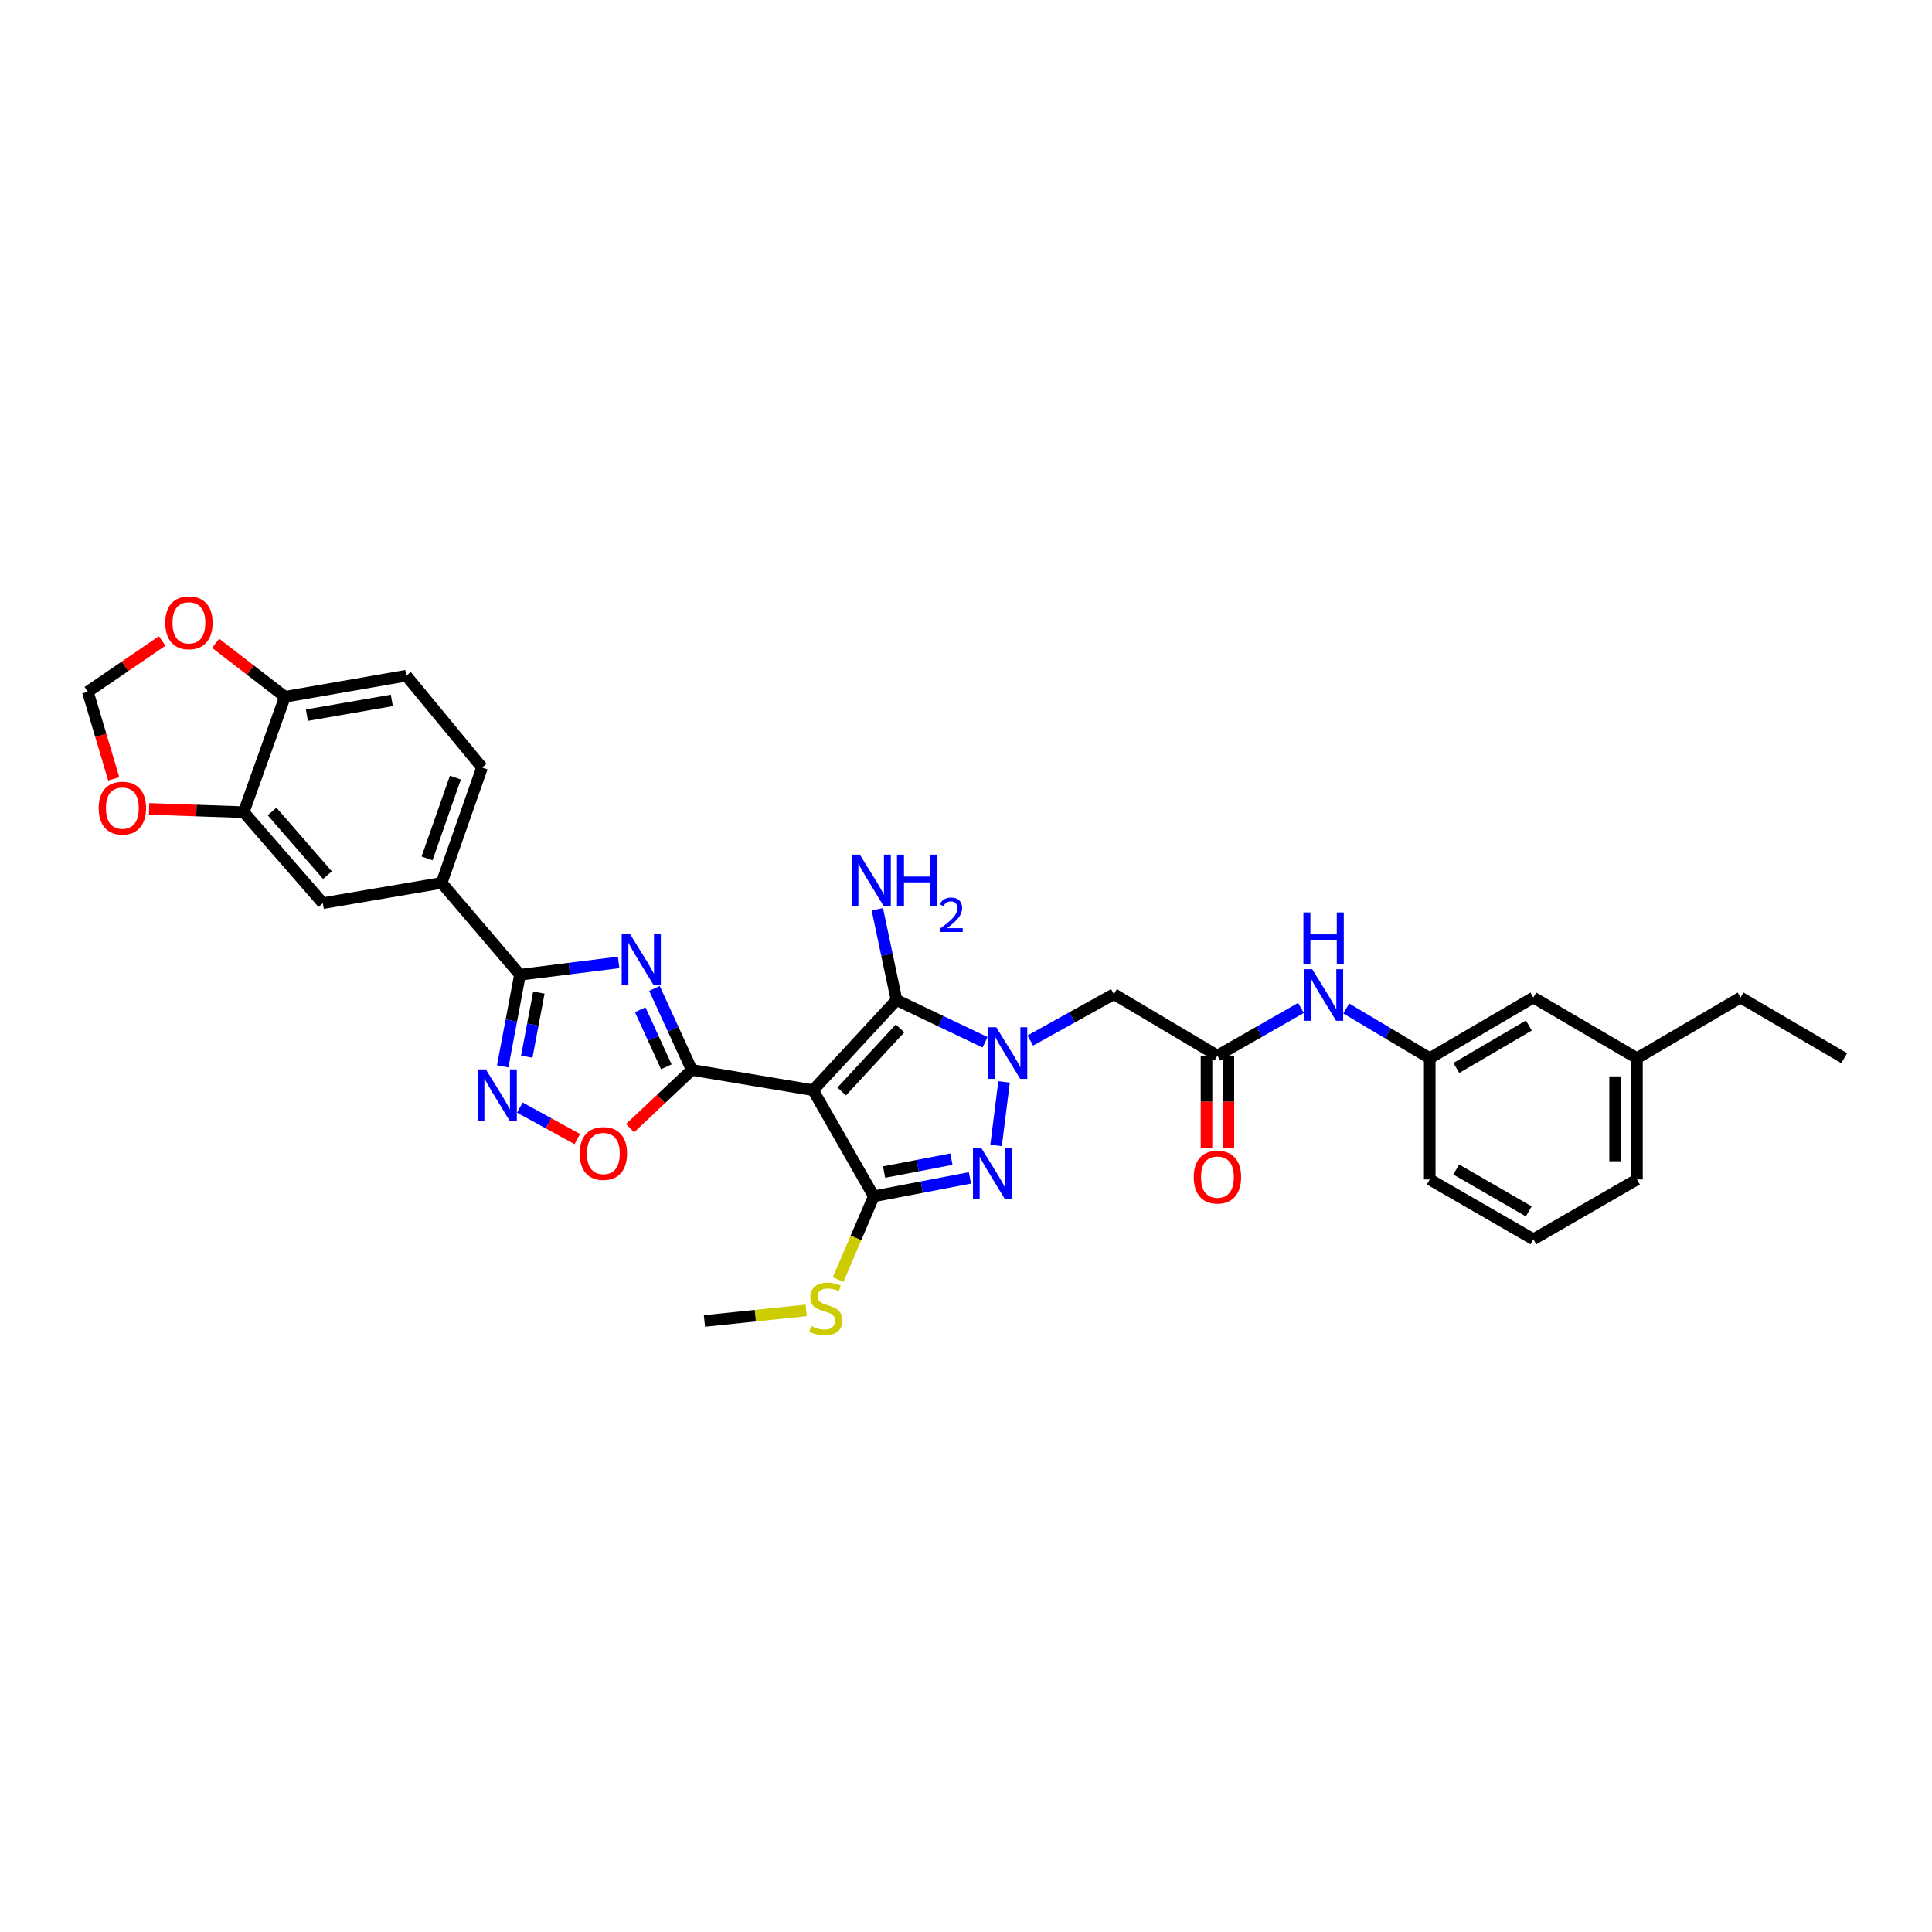 <?xml version='1.0' encoding='iso-8859-1'?>
<svg version='1.1' baseProfile='full'
              xmlns='http://www.w3.org/2000/svg'
                      xmlns:rdkit='http://www.rdkit.org/xml'
                      xmlns:xlink='http://www.w3.org/1999/xlink'
                  xml:space='preserve'
width='1000px' height='1000px' viewBox='0 0 1000 1000'>
<!-- END OF HEADER -->
<rect style='opacity:1.0;fill:#FFFFFF;stroke:none' width='1000' height='1000' x='0' y='0'> </rect>
<path class='bond-1' d='M 420.868,564.272 L 358.085,553.794' style='fill:none;fill-rule:evenodd;stroke:#000000;stroke-width:6px;stroke-linecap:butt;stroke-linejoin:miter;stroke-opacity:1' />
<path class='bond-3' d='M 420.868,564.272 L 464.033,517.613' style='fill:none;fill-rule:evenodd;stroke:#000000;stroke-width:6px;stroke-linecap:butt;stroke-linejoin:miter;stroke-opacity:1' />
<path class='bond-3' d='M 435.648,564.957 L 465.863,532.295' style='fill:none;fill-rule:evenodd;stroke:#000000;stroke-width:6px;stroke-linecap:butt;stroke-linejoin:miter;stroke-opacity:1' />
<path class='bond-4' d='M 420.868,564.272 L 452.272,619.204' style='fill:none;fill-rule:evenodd;stroke:#000000;stroke-width:6px;stroke-linecap:butt;stroke-linejoin:miter;stroke-opacity:1' />
<path class='bond-0' d='M 509.859,539.477 L 486.946,528.545' style='fill:none;fill-rule:evenodd;stroke:#0000FF;stroke-width:6px;stroke-linecap:butt;stroke-linejoin:miter;stroke-opacity:1' />
<path class='bond-0' d='M 486.946,528.545 L 464.033,517.613' style='fill:none;fill-rule:evenodd;stroke:#000000;stroke-width:6px;stroke-linecap:butt;stroke-linejoin:miter;stroke-opacity:1' />
<path class='bond-9' d='M 533.277,538.575 L 554.907,526.566' style='fill:none;fill-rule:evenodd;stroke:#0000FF;stroke-width:6px;stroke-linecap:butt;stroke-linejoin:miter;stroke-opacity:1' />
<path class='bond-9' d='M 554.907,526.566 L 576.536,514.558' style='fill:none;fill-rule:evenodd;stroke:#000000;stroke-width:6px;stroke-linecap:butt;stroke-linejoin:miter;stroke-opacity:1' />
<path class='bond-33' d='M 519.702,559.992 L 515.564,592.884' style='fill:none;fill-rule:evenodd;stroke:#0000FF;stroke-width:6px;stroke-linecap:butt;stroke-linejoin:miter;stroke-opacity:1' />
<path class='bond-2' d='M 358.085,553.794 L 348.419,532.695' style='fill:none;fill-rule:evenodd;stroke:#000000;stroke-width:6px;stroke-linecap:butt;stroke-linejoin:miter;stroke-opacity:1' />
<path class='bond-2' d='M 348.419,532.695 L 338.754,511.597' style='fill:none;fill-rule:evenodd;stroke:#0000FF;stroke-width:6px;stroke-linecap:butt;stroke-linejoin:miter;stroke-opacity:1' />
<path class='bond-2' d='M 344.899,552.177 L 338.133,537.408' style='fill:none;fill-rule:evenodd;stroke:#000000;stroke-width:6px;stroke-linecap:butt;stroke-linejoin:miter;stroke-opacity:1' />
<path class='bond-2' d='M 338.133,537.408 L 331.367,522.639' style='fill:none;fill-rule:evenodd;stroke:#0000FF;stroke-width:6px;stroke-linecap:butt;stroke-linejoin:miter;stroke-opacity:1' />
<path class='bond-8' d='M 358.085,553.794 L 342.108,568.861' style='fill:none;fill-rule:evenodd;stroke:#000000;stroke-width:6px;stroke-linecap:butt;stroke-linejoin:miter;stroke-opacity:1' />
<path class='bond-8' d='M 342.108,568.861 L 326.13,583.928' style='fill:none;fill-rule:evenodd;stroke:#FF0000;stroke-width:6px;stroke-linecap:butt;stroke-linejoin:miter;stroke-opacity:1' />
<path class='bond-6' d='M 320.209,498.14 L 294.672,501.336' style='fill:none;fill-rule:evenodd;stroke:#0000FF;stroke-width:6px;stroke-linecap:butt;stroke-linejoin:miter;stroke-opacity:1' />
<path class='bond-6' d='M 294.672,501.336 L 269.135,504.532' style='fill:none;fill-rule:evenodd;stroke:#000000;stroke-width:6px;stroke-linecap:butt;stroke-linejoin:miter;stroke-opacity:1' />
<path class='bond-20' d='M 464.033,517.613 L 459.07,494.128' style='fill:none;fill-rule:evenodd;stroke:#000000;stroke-width:6px;stroke-linecap:butt;stroke-linejoin:miter;stroke-opacity:1' />
<path class='bond-20' d='M 459.07,494.128 L 454.107,470.643' style='fill:none;fill-rule:evenodd;stroke:#0000FF;stroke-width:6px;stroke-linecap:butt;stroke-linejoin:miter;stroke-opacity:1' />
<path class='bond-5' d='M 452.272,619.204 L 477.158,614.437' style='fill:none;fill-rule:evenodd;stroke:#000000;stroke-width:6px;stroke-linecap:butt;stroke-linejoin:miter;stroke-opacity:1' />
<path class='bond-5' d='M 477.158,614.437 L 502.044,609.67' style='fill:none;fill-rule:evenodd;stroke:#0000FF;stroke-width:6px;stroke-linecap:butt;stroke-linejoin:miter;stroke-opacity:1' />
<path class='bond-5' d='M 457.609,606.662 L 475.029,603.325' style='fill:none;fill-rule:evenodd;stroke:#000000;stroke-width:6px;stroke-linecap:butt;stroke-linejoin:miter;stroke-opacity:1' />
<path class='bond-5' d='M 475.029,603.325 L 492.449,599.988' style='fill:none;fill-rule:evenodd;stroke:#0000FF;stroke-width:6px;stroke-linecap:butt;stroke-linejoin:miter;stroke-opacity:1' />
<path class='bond-19' d='M 452.272,619.204 L 443.035,640.758' style='fill:none;fill-rule:evenodd;stroke:#000000;stroke-width:6px;stroke-linecap:butt;stroke-linejoin:miter;stroke-opacity:1' />
<path class='bond-19' d='M 443.035,640.758 L 433.799,662.312' style='fill:none;fill-rule:evenodd;stroke:#CCCC00;stroke-width:6px;stroke-linecap:butt;stroke-linejoin:miter;stroke-opacity:1' />
<path class='bond-11' d='M 269.135,504.532 L 228.579,457.005' style='fill:none;fill-rule:evenodd;stroke:#000000;stroke-width:6px;stroke-linecap:butt;stroke-linejoin:miter;stroke-opacity:1' />
<path class='bond-34' d='M 269.135,504.532 L 264.663,528.235' style='fill:none;fill-rule:evenodd;stroke:#000000;stroke-width:6px;stroke-linecap:butt;stroke-linejoin:miter;stroke-opacity:1' />
<path class='bond-34' d='M 264.663,528.235 L 260.192,551.938' style='fill:none;fill-rule:evenodd;stroke:#0000FF;stroke-width:6px;stroke-linecap:butt;stroke-linejoin:miter;stroke-opacity:1' />
<path class='bond-34' d='M 278.912,513.74 L 275.782,530.332' style='fill:none;fill-rule:evenodd;stroke:#000000;stroke-width:6px;stroke-linecap:butt;stroke-linejoin:miter;stroke-opacity:1' />
<path class='bond-34' d='M 275.782,530.332 L 272.652,546.924' style='fill:none;fill-rule:evenodd;stroke:#0000FF;stroke-width:6px;stroke-linecap:butt;stroke-linejoin:miter;stroke-opacity:1' />
<path class='bond-7' d='M 269.066,573.281 L 283.938,581.43' style='fill:none;fill-rule:evenodd;stroke:#0000FF;stroke-width:6px;stroke-linecap:butt;stroke-linejoin:miter;stroke-opacity:1' />
<path class='bond-7' d='M 283.938,581.43 L 298.81,589.579' style='fill:none;fill-rule:evenodd;stroke:#FF0000;stroke-width:6px;stroke-linecap:butt;stroke-linejoin:miter;stroke-opacity:1' />
<path class='bond-10' d='M 576.536,514.558 L 630.141,546.389' style='fill:none;fill-rule:evenodd;stroke:#000000;stroke-width:6px;stroke-linecap:butt;stroke-linejoin:miter;stroke-opacity:1' />
<path class='bond-14' d='M 630.141,546.389 L 651.759,534.038' style='fill:none;fill-rule:evenodd;stroke:#000000;stroke-width:6px;stroke-linecap:butt;stroke-linejoin:miter;stroke-opacity:1' />
<path class='bond-14' d='M 651.759,534.038 L 673.377,521.687' style='fill:none;fill-rule:evenodd;stroke:#0000FF;stroke-width:6px;stroke-linecap:butt;stroke-linejoin:miter;stroke-opacity:1' />
<path class='bond-21' d='M 624.484,546.389 L 624.484,570.254' style='fill:none;fill-rule:evenodd;stroke:#000000;stroke-width:6px;stroke-linecap:butt;stroke-linejoin:miter;stroke-opacity:1' />
<path class='bond-21' d='M 624.484,570.254 L 624.484,594.119' style='fill:none;fill-rule:evenodd;stroke:#FF0000;stroke-width:6px;stroke-linecap:butt;stroke-linejoin:miter;stroke-opacity:1' />
<path class='bond-21' d='M 635.799,546.389 L 635.799,570.254' style='fill:none;fill-rule:evenodd;stroke:#000000;stroke-width:6px;stroke-linecap:butt;stroke-linejoin:miter;stroke-opacity:1' />
<path class='bond-21' d='M 635.799,570.254 L 635.799,594.119' style='fill:none;fill-rule:evenodd;stroke:#FF0000;stroke-width:6px;stroke-linecap:butt;stroke-linejoin:miter;stroke-opacity:1' />
<path class='bond-13' d='M 228.579,457.005 L 167.104,467.471' style='fill:none;fill-rule:evenodd;stroke:#000000;stroke-width:6px;stroke-linecap:butt;stroke-linejoin:miter;stroke-opacity:1' />
<path class='bond-22' d='M 228.579,457.005 L 249.517,397.271' style='fill:none;fill-rule:evenodd;stroke:#000000;stroke-width:6px;stroke-linecap:butt;stroke-linejoin:miter;stroke-opacity:1' />
<path class='bond-22' d='M 221.042,444.302 L 235.699,402.489' style='fill:none;fill-rule:evenodd;stroke:#000000;stroke-width:6px;stroke-linecap:butt;stroke-linejoin:miter;stroke-opacity:1' />
<path class='bond-12' d='M 126.139,420.384 L 167.104,467.471' style='fill:none;fill-rule:evenodd;stroke:#000000;stroke-width:6px;stroke-linecap:butt;stroke-linejoin:miter;stroke-opacity:1' />
<path class='bond-12' d='M 140.82,420.021 L 169.495,452.982' style='fill:none;fill-rule:evenodd;stroke:#000000;stroke-width:6px;stroke-linecap:butt;stroke-linejoin:miter;stroke-opacity:1' />
<path class='bond-16' d='M 126.139,420.384 L 101.653,419.536' style='fill:none;fill-rule:evenodd;stroke:#000000;stroke-width:6px;stroke-linecap:butt;stroke-linejoin:miter;stroke-opacity:1' />
<path class='bond-16' d='M 101.653,419.536 L 77.166,418.688' style='fill:none;fill-rule:evenodd;stroke:#FF0000;stroke-width:6px;stroke-linecap:butt;stroke-linejoin:miter;stroke-opacity:1' />
<path class='bond-35' d='M 126.139,420.384 L 147.486,360.65' style='fill:none;fill-rule:evenodd;stroke:#000000;stroke-width:6px;stroke-linecap:butt;stroke-linejoin:miter;stroke-opacity:1' />
<path class='bond-23' d='M 696.811,521.98 L 718.42,534.848' style='fill:none;fill-rule:evenodd;stroke:#0000FF;stroke-width:6px;stroke-linecap:butt;stroke-linejoin:miter;stroke-opacity:1' />
<path class='bond-23' d='M 718.42,534.848 L 740.03,547.716' style='fill:none;fill-rule:evenodd;stroke:#000000;stroke-width:6px;stroke-linecap:butt;stroke-linejoin:miter;stroke-opacity:1' />
<path class='bond-15' d='M 147.486,360.65 L 210.287,349.744' style='fill:none;fill-rule:evenodd;stroke:#000000;stroke-width:6px;stroke-linecap:butt;stroke-linejoin:miter;stroke-opacity:1' />
<path class='bond-15' d='M 158.842,370.162 L 202.803,362.528' style='fill:none;fill-rule:evenodd;stroke:#000000;stroke-width:6px;stroke-linecap:butt;stroke-linejoin:miter;stroke-opacity:1' />
<path class='bond-17' d='M 147.486,360.65 L 129.548,346.805' style='fill:none;fill-rule:evenodd;stroke:#000000;stroke-width:6px;stroke-linecap:butt;stroke-linejoin:miter;stroke-opacity:1' />
<path class='bond-17' d='M 129.548,346.805 L 111.611,332.96' style='fill:none;fill-rule:evenodd;stroke:#FF0000;stroke-width:6px;stroke-linecap:butt;stroke-linejoin:miter;stroke-opacity:1' />
<path class='bond-18' d='M 58.858,403.138 L 52.156,380.59' style='fill:none;fill-rule:evenodd;stroke:#FF0000;stroke-width:6px;stroke-linecap:butt;stroke-linejoin:miter;stroke-opacity:1' />
<path class='bond-18' d='M 52.156,380.59 L 45.455,358.041' style='fill:none;fill-rule:evenodd;stroke:#000000;stroke-width:6px;stroke-linecap:butt;stroke-linejoin:miter;stroke-opacity:1' />
<path class='bond-36' d='M 83.942,331.745 L 64.698,344.893' style='fill:none;fill-rule:evenodd;stroke:#FF0000;stroke-width:6px;stroke-linecap:butt;stroke-linejoin:miter;stroke-opacity:1' />
<path class='bond-36' d='M 64.698,344.893 L 45.455,358.041' style='fill:none;fill-rule:evenodd;stroke:#000000;stroke-width:6px;stroke-linecap:butt;stroke-linejoin:miter;stroke-opacity:1' />
<path class='bond-29' d='M 417.278,678.258 L 390.947,680.996' style='fill:none;fill-rule:evenodd;stroke:#CCCC00;stroke-width:6px;stroke-linecap:butt;stroke-linejoin:miter;stroke-opacity:1' />
<path class='bond-29' d='M 390.947,680.996 L 364.616,683.734' style='fill:none;fill-rule:evenodd;stroke:#000000;stroke-width:6px;stroke-linecap:butt;stroke-linejoin:miter;stroke-opacity:1' />
<path class='bond-24' d='M 249.517,397.271 L 210.287,349.744' style='fill:none;fill-rule:evenodd;stroke:#000000;stroke-width:6px;stroke-linecap:butt;stroke-linejoin:miter;stroke-opacity:1' />
<path class='bond-25' d='M 740.03,547.716 L 793.667,516.318' style='fill:none;fill-rule:evenodd;stroke:#000000;stroke-width:6px;stroke-linecap:butt;stroke-linejoin:miter;stroke-opacity:1' />
<path class='bond-25' d='M 753.791,552.77 L 791.337,530.792' style='fill:none;fill-rule:evenodd;stroke:#000000;stroke-width:6px;stroke-linecap:butt;stroke-linejoin:miter;stroke-opacity:1' />
<path class='bond-28' d='M 740.03,547.716 L 740.03,610.486' style='fill:none;fill-rule:evenodd;stroke:#000000;stroke-width:6px;stroke-linecap:butt;stroke-linejoin:miter;stroke-opacity:1' />
<path class='bond-26' d='M 793.667,516.318 L 847.284,547.716' style='fill:none;fill-rule:evenodd;stroke:#000000;stroke-width:6px;stroke-linecap:butt;stroke-linejoin:miter;stroke-opacity:1' />
<path class='bond-31' d='M 847.284,547.716 L 900.909,516.318' style='fill:none;fill-rule:evenodd;stroke:#000000;stroke-width:6px;stroke-linecap:butt;stroke-linejoin:miter;stroke-opacity:1' />
<path class='bond-37' d='M 847.284,547.716 L 847.284,610.486' style='fill:none;fill-rule:evenodd;stroke:#000000;stroke-width:6px;stroke-linecap:butt;stroke-linejoin:miter;stroke-opacity:1' />
<path class='bond-37' d='M 835.97,557.131 L 835.97,601.07' style='fill:none;fill-rule:evenodd;stroke:#000000;stroke-width:6px;stroke-linecap:butt;stroke-linejoin:miter;stroke-opacity:1' />
<path class='bond-27' d='M 793.667,641.45 L 740.03,610.486' style='fill:none;fill-rule:evenodd;stroke:#000000;stroke-width:6px;stroke-linecap:butt;stroke-linejoin:miter;stroke-opacity:1' />
<path class='bond-27' d='M 791.278,627.006 L 753.732,605.331' style='fill:none;fill-rule:evenodd;stroke:#000000;stroke-width:6px;stroke-linecap:butt;stroke-linejoin:miter;stroke-opacity:1' />
<path class='bond-30' d='M 793.667,641.45 L 847.284,610.486' style='fill:none;fill-rule:evenodd;stroke:#000000;stroke-width:6px;stroke-linecap:butt;stroke-linejoin:miter;stroke-opacity:1' />
<path class='bond-32' d='M 900.909,516.318 L 954.545,547.716' style='fill:none;fill-rule:evenodd;stroke:#000000;stroke-width:6px;stroke-linecap:butt;stroke-linejoin:miter;stroke-opacity:1' />
<path  class='atom-1' d='M 515.677 531.718
L 524.427 545.861
Q 525.294 547.257, 526.69 549.784
Q 528.085 552.311, 528.16 552.461
L 528.16 531.718
L 531.706 531.718
L 531.706 558.42
L 528.047 558.42
L 518.656 542.957
Q 517.563 541.147, 516.393 539.073
Q 515.262 536.998, 514.923 536.357
L 514.923 558.42
L 511.453 558.42
L 511.453 531.718
L 515.677 531.718
' fill='#0000FF'/>
<path  class='atom-3' d='M 326.015 483.324
L 334.765 497.467
Q 335.632 498.862, 337.028 501.389
Q 338.423 503.916, 338.499 504.067
L 338.499 483.324
L 342.044 483.324
L 342.044 510.026
L 338.386 510.026
L 328.995 494.563
Q 327.901 492.752, 326.732 490.678
Q 325.6 488.604, 325.261 487.963
L 325.261 510.026
L 321.791 510.026
L 321.791 483.324
L 326.015 483.324
' fill='#0000FF'/>
<path  class='atom-6' d='M 507.832 594.08
L 516.582 608.223
Q 517.449 609.618, 518.845 612.145
Q 520.24 614.672, 520.316 614.823
L 520.316 594.08
L 523.861 594.08
L 523.861 620.782
L 520.203 620.782
L 510.812 605.319
Q 509.718 603.508, 508.549 601.434
Q 507.417 599.36, 507.078 598.719
L 507.078 620.782
L 503.608 620.782
L 503.608 594.08
L 507.832 594.08
' fill='#0000FF'/>
<path  class='atom-8' d='M 251.472 553.524
L 260.222 567.667
Q 261.089 569.062, 262.485 571.589
Q 263.88 574.116, 263.955 574.267
L 263.955 553.524
L 267.501 553.524
L 267.501 580.226
L 263.842 580.226
L 254.451 564.763
Q 253.358 562.952, 252.188 560.878
Q 251.057 558.804, 250.718 558.163
L 250.718 580.226
L 247.248 580.226
L 247.248 553.524
L 251.472 553.524
' fill='#0000FF'/>
<path  class='atom-9' d='M 300.042 597.047
Q 300.042 590.635, 303.21 587.052
Q 306.378 583.469, 312.3 583.469
Q 318.221 583.469, 321.389 587.052
Q 324.557 590.635, 324.557 597.047
Q 324.557 603.534, 321.351 607.23
Q 318.145 610.888, 312.3 610.888
Q 306.416 610.888, 303.21 607.23
Q 300.042 603.571, 300.042 597.047
M 312.3 607.871
Q 316.373 607.871, 318.56 605.155
Q 320.785 602.402, 320.785 597.047
Q 320.785 591.804, 318.56 589.164
Q 316.373 586.486, 312.3 586.486
Q 308.226 586.486, 306.001 589.126
Q 303.814 591.767, 303.814 597.047
Q 303.814 602.44, 306.001 605.155
Q 308.226 607.871, 312.3 607.871
' fill='#FF0000'/>
<path  class='atom-15' d='M 679.183 501.647
L 687.933 515.79
Q 688.8 517.185, 690.196 519.712
Q 691.591 522.239, 691.667 522.39
L 691.667 501.647
L 695.212 501.647
L 695.212 528.349
L 691.554 528.349
L 682.163 512.886
Q 681.069 511.076, 679.9 509.001
Q 678.768 506.927, 678.429 506.286
L 678.429 528.349
L 674.959 528.349
L 674.959 501.647
L 679.183 501.647
' fill='#0000FF'/>
<path  class='atom-15' d='M 674.639 472.275
L 678.259 472.275
L 678.259 483.627
L 691.912 483.627
L 691.912 472.275
L 695.533 472.275
L 695.533 498.977
L 691.912 498.977
L 691.912 486.644
L 678.259 486.644
L 678.259 498.977
L 674.639 498.977
L 674.639 472.275
' fill='#0000FF'/>
<path  class='atom-17' d='M 51.08 418.285
Q 51.08 411.873, 54.248 408.29
Q 57.416 404.707, 63.338 404.707
Q 69.259 404.707, 72.427 408.29
Q 75.595 411.873, 75.595 418.285
Q 75.595 424.772, 72.389 428.468
Q 69.183 432.126, 63.338 432.126
Q 57.454 432.126, 54.248 428.468
Q 51.08 424.809, 51.08 418.285
M 63.338 429.109
Q 67.411 429.109, 69.598 426.393
Q 71.823 423.64, 71.823 418.285
Q 71.823 413.042, 69.598 410.402
Q 67.411 407.724, 63.338 407.724
Q 59.264 407.724, 57.039 410.364
Q 54.852 413.004, 54.852 418.285
Q 54.852 423.678, 57.039 426.393
Q 59.264 429.109, 63.338 429.109
' fill='#FF0000'/>
<path  class='atom-18' d='M 85.527 322.363
Q 85.527 315.952, 88.695 312.369
Q 91.863 308.786, 97.784 308.786
Q 103.705 308.786, 106.873 312.369
Q 110.041 315.952, 110.041 322.363
Q 110.041 328.85, 106.835 332.546
Q 103.63 336.205, 97.784 336.205
Q 91.9 336.205, 88.695 332.546
Q 85.527 328.888, 85.527 322.363
M 97.784 333.187
Q 101.857 333.187, 104.045 330.472
Q 106.27 327.719, 106.27 322.363
Q 106.27 317.121, 104.045 314.481
Q 101.857 311.803, 97.784 311.803
Q 93.711 311.803, 91.486 314.443
Q 89.298 317.083, 89.298 322.363
Q 89.298 327.756, 91.486 330.472
Q 93.711 333.187, 97.784 333.187
' fill='#FF0000'/>
<path  class='atom-20' d='M 419.875 686.368
Q 420.177 686.481, 421.421 687.009
Q 422.666 687.537, 424.023 687.876
Q 425.419 688.178, 426.777 688.178
Q 429.304 688.178, 430.774 686.971
Q 432.245 685.727, 432.245 683.577
Q 432.245 682.106, 431.491 681.201
Q 430.774 680.296, 429.643 679.805
Q 428.512 679.315, 426.626 678.749
Q 424.25 678.033, 422.817 677.354
Q 421.421 676.675, 420.403 675.242
Q 419.422 673.809, 419.422 671.395
Q 419.422 668.038, 421.685 665.964
Q 423.986 663.89, 428.512 663.89
Q 431.604 663.89, 435.112 665.361
L 434.244 668.265
Q 431.038 666.945, 428.625 666.945
Q 426.022 666.945, 424.589 668.038
Q 423.156 669.094, 423.194 670.943
Q 423.194 672.376, 423.91 673.243
Q 424.665 674.111, 425.721 674.601
Q 426.814 675.091, 428.625 675.657
Q 431.038 676.411, 432.472 677.165
Q 433.905 677.92, 434.923 679.466
Q 435.979 680.975, 435.979 683.577
Q 435.979 687.273, 433.49 689.272
Q 431.038 691.233, 426.928 691.233
Q 424.551 691.233, 422.741 690.705
Q 420.969 690.215, 418.857 689.347
L 419.875 686.368
' fill='#CCCC00'/>
<path  class='atom-21' d='M 445.049 442.359
L 453.799 456.502
Q 454.667 457.898, 456.062 460.425
Q 457.458 462.951, 457.533 463.102
L 457.533 442.359
L 461.078 442.359
L 461.078 469.061
L 457.42 469.061
L 448.029 453.598
Q 446.935 451.788, 445.766 449.714
Q 444.635 447.639, 444.295 446.998
L 444.295 469.061
L 440.825 469.061
L 440.825 442.359
L 445.049 442.359
' fill='#0000FF'/>
<path  class='atom-21' d='M 464.284 442.359
L 467.905 442.359
L 467.905 453.711
L 481.557 453.711
L 481.557 442.359
L 485.178 442.359
L 485.178 469.061
L 481.557 469.061
L 481.557 456.729
L 467.905 456.729
L 467.905 469.061
L 464.284 469.061
L 464.284 442.359
' fill='#0000FF'/>
<path  class='atom-21' d='M 486.472 468.124
Q 487.12 466.457, 488.663 465.536
Q 490.206 464.59, 492.347 464.59
Q 495.01 464.59, 496.504 466.034
Q 497.997 467.477, 497.997 470.041
Q 497.997 472.655, 496.056 475.094
Q 494.139 477.534, 490.156 480.421
L 498.296 480.421
L 498.296 482.412
L 486.423 482.412
L 486.423 480.745
Q 489.708 478.405, 491.65 476.662
Q 493.616 474.92, 494.562 473.352
Q 495.508 471.784, 495.508 470.166
Q 495.508 468.473, 494.662 467.527
Q 493.816 466.581, 492.347 466.581
Q 490.928 466.581, 489.982 467.154
Q 489.036 467.726, 488.364 468.996
L 486.472 468.124
' fill='#0000FF'/>
<path  class='atom-22' d='M 617.884 609.266
Q 617.884 602.855, 621.052 599.272
Q 624.22 595.689, 630.141 595.689
Q 636.063 595.689, 639.231 599.272
Q 642.399 602.855, 642.399 609.266
Q 642.399 615.753, 639.193 619.449
Q 635.987 623.108, 630.141 623.108
Q 624.258 623.108, 621.052 619.449
Q 617.884 615.791, 617.884 609.266
M 630.141 620.09
Q 634.215 620.09, 636.402 617.375
Q 638.627 614.622, 638.627 609.266
Q 638.627 604.024, 636.402 601.384
Q 634.215 598.706, 630.141 598.706
Q 626.068 598.706, 623.843 601.346
Q 621.655 603.986, 621.655 609.266
Q 621.655 614.659, 623.843 617.375
Q 626.068 620.09, 630.141 620.09
' fill='#FF0000'/>
</svg>

